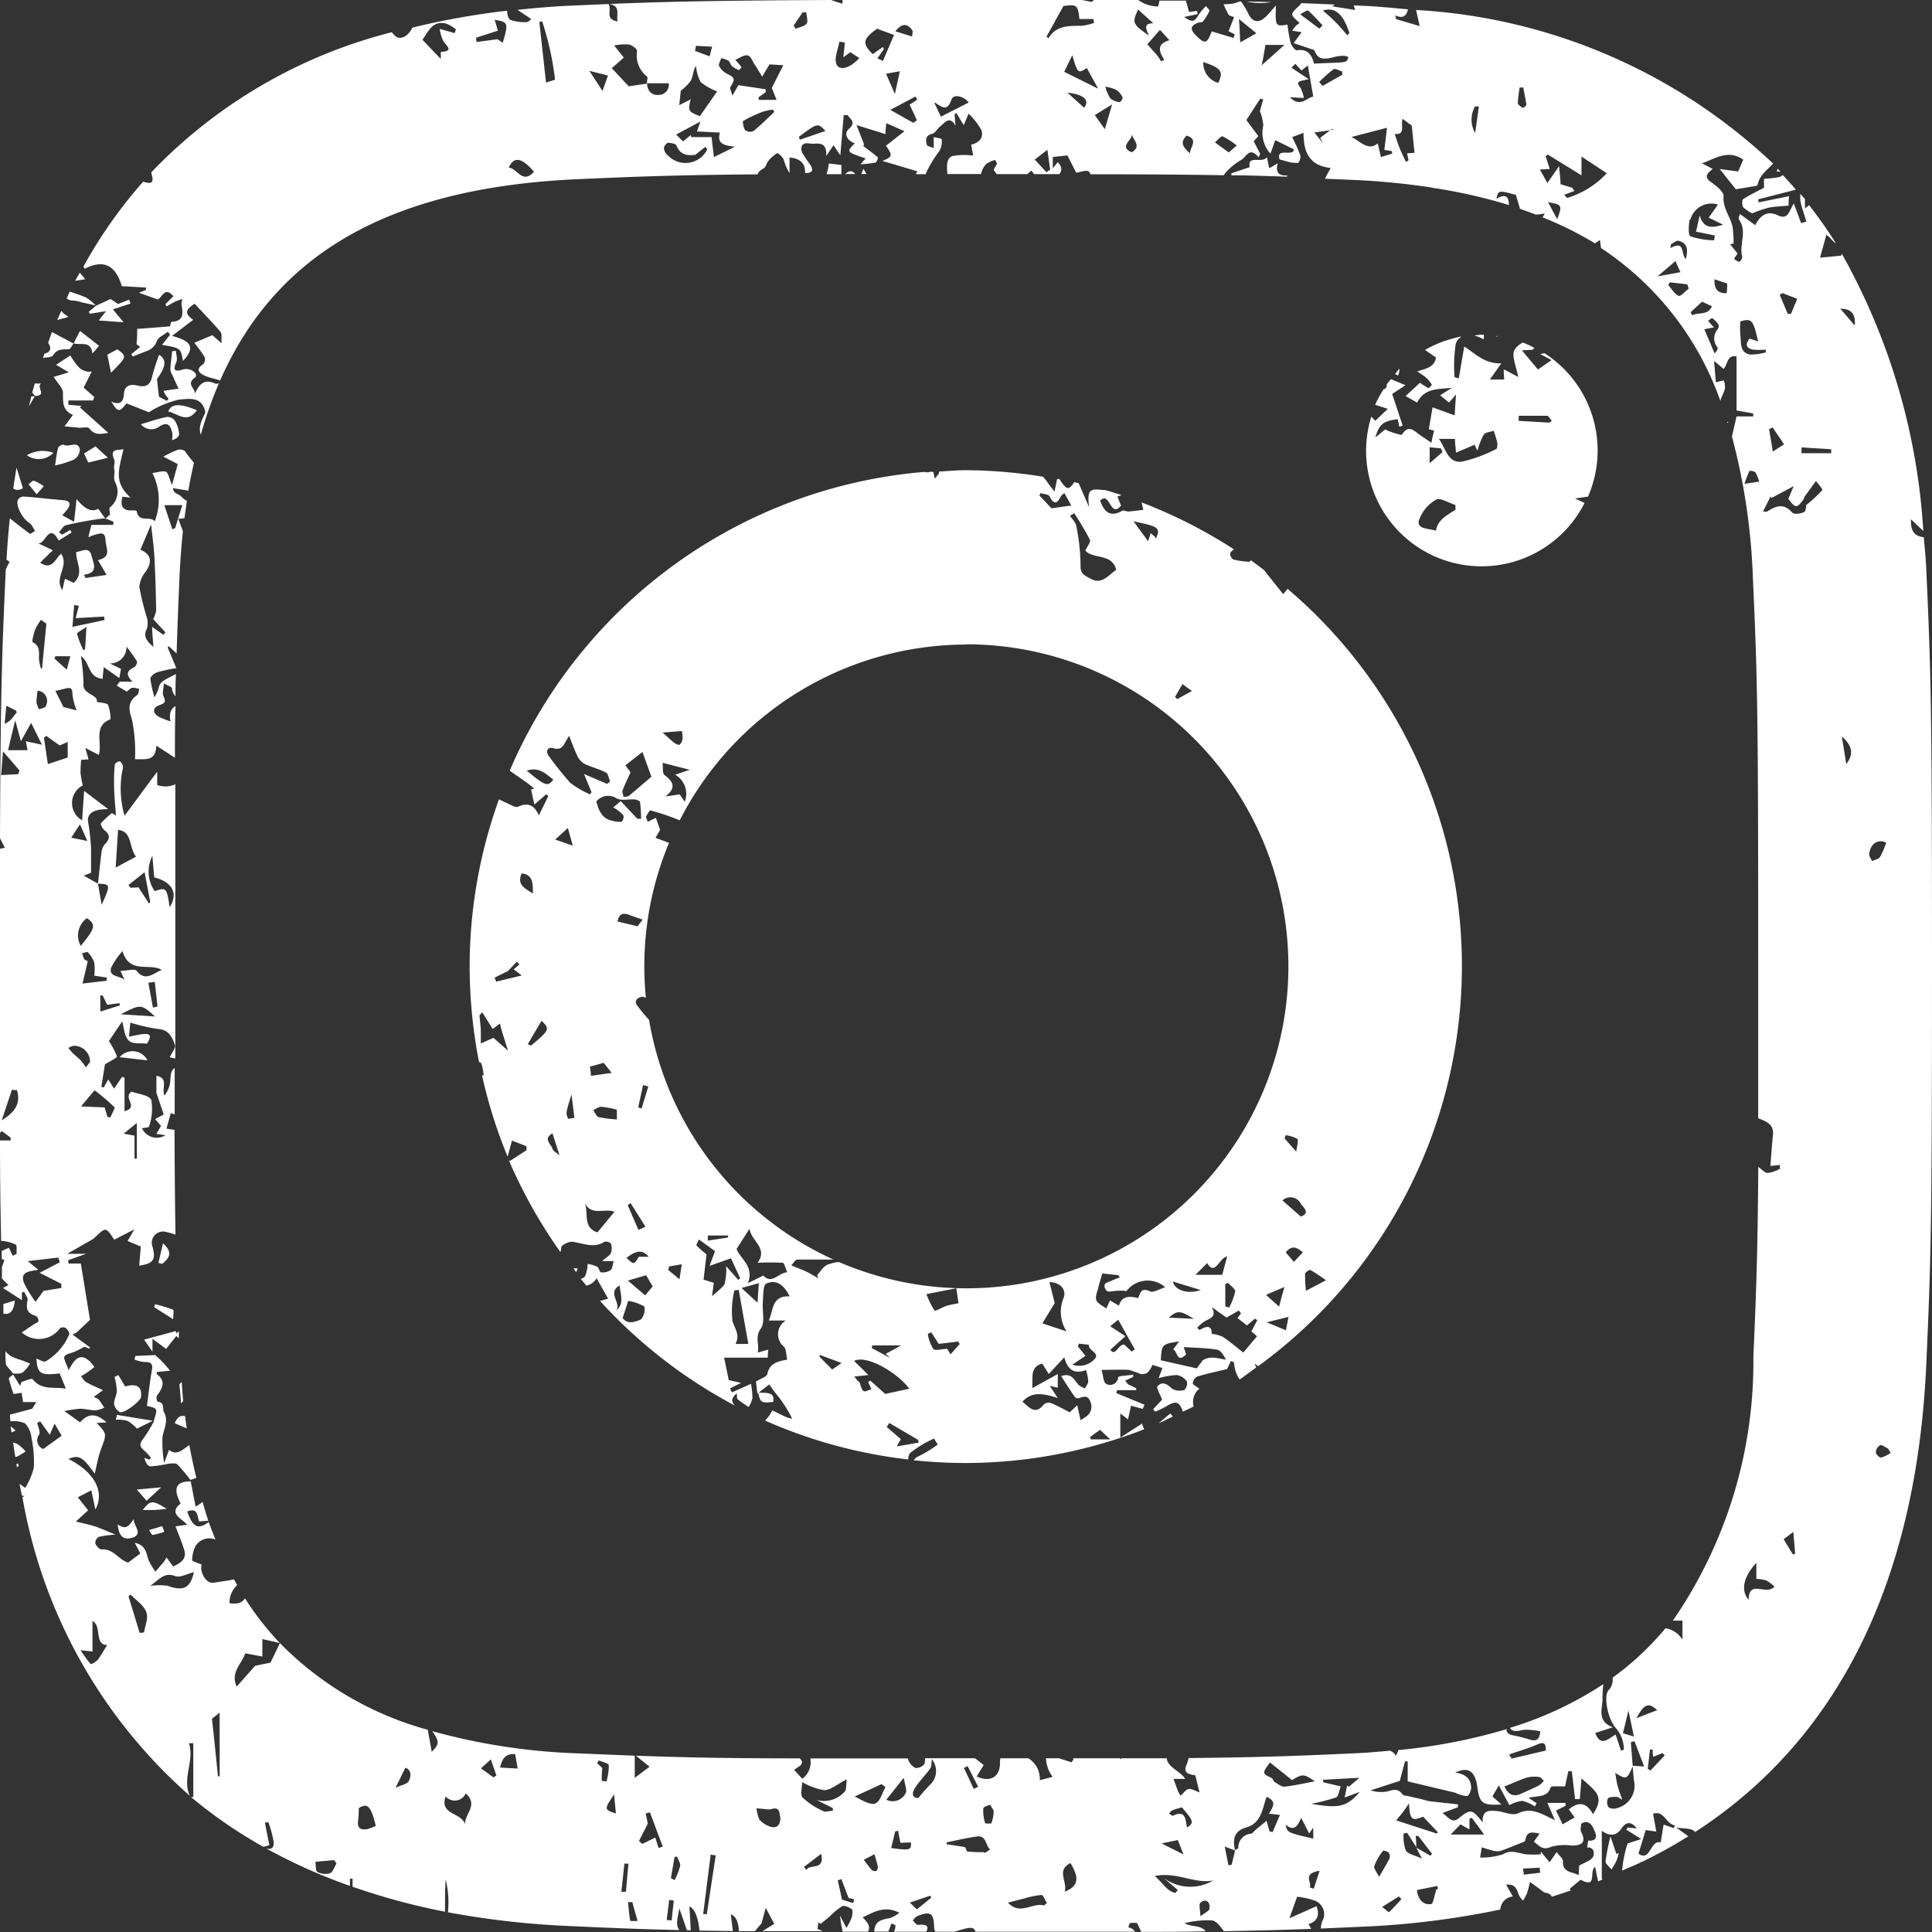 <svg id="icon_insta" xmlns="http://www.w3.org/2000/svg" xmlns:xlink="http://www.w3.org/1999/xlink" width="24" height="24" viewBox="0 0 24 24">
  <rect x="0" y="0" width="24" height="24" fill="#333333" stroke="none"/>
  <defs>
    <clipPath id="clip-path">
      <rect id="Rechteck_139213" data-name="Rechteck 139213" width="24" height="24" fill="none"/>
    </clipPath>
  </defs>
  <g id="Gruppe_69144" data-name="Gruppe 69144" transform="translate(0 0)">
    <g id="Gruppe_69143" data-name="Gruppe 69143" transform="translate(0 0)" clip-path="url(#clip-path)">
      <path id="Pfad_56657" data-name="Pfad 56657" d="M3.184,26.368c-.076.051-.152.138-.25.059l-.061.163a1.564,1.564,0,0,1-.021-.321c.015-.1.08-.2.019-.311-.023-.045.013-.122-.079-.129a.093.093,0,0,1-.011-.071c.067-.093.123-.181,0-.273-.005,0,.008-.033.006-.026l.16-.016c-.031-.036-.06-.073-.093-.107s-.073-.069-.091-.087l-.248.011-.01.045a.409.409,0,0,0,.121.03c.079,0,.11.016.095.1-.026.147-.041.295-.062.446.136.031.135.031.086.182,0,0,0,.009,0,.011a1.857,1.857,0,0,1-.121.2c-.043.057-.077.1,0,.159a.708.708,0,0,1,.085.093l-.019.023-.062-.023c.01.051.042.105.075.106a1.569,1.569,0,0,0,.233-.035c.032,0,.078-.009.1.009A2.461,2.461,0,0,1,3.2,26.8l.073-.025c-.031-.132-.062-.265-.086-.406" transform="translate(-0.834 -8.416)" fill="#fff"/>
      <path id="Pfad_56658" data-name="Pfad 56658" d="M21.589,26.459c.06-.025.117-.057.176-.084l-.032-.037-.144.121" transform="translate(-7.196 -8.779)" fill="#fff"/>
      <path id="Pfad_56659" data-name="Pfad 56659" d="M14.314,26.065c.022-.118-.063-.113-.186-.115.022.131.052.131.186.115" transform="translate(-4.709 -8.65)" fill="#fff"/>
      <path id="Pfad_56660" data-name="Pfad 56660" d="M2.658,28.089c.053,0,.1,0,.136,0s.1-.008.163-.014c-.176-.111-.2-.111-.3.015" transform="translate(-0.886 -9.331)" fill="#fff"/>
      <path id="Pfad_56661" data-name="Pfad 56661" d="M15.748,3.226h.125c-.036-.049-.077-.045-.125,0" transform="translate(-5.249 -1.064)" fill="#fff"/>
      <path id="Pfad_56662" data-name="Pfad 56662" d="M15.4,3.179h.185V3.064l-.157-.018a.492.492,0,0,1-.028.133" transform="translate(-5.133 -1.015)" fill="#fff"/>
      <path id="Pfad_56663" data-name="Pfad 56663" d="M2.416,26.539l.2-.1-.447-.073c0,.02-.008.04-.013.06a.455.455,0,0,1,.147.015.53.53,0,0,1,.114.093" transform="translate(-0.718 -8.79)" fill="#fff"/>
      <path id="Pfad_56664" data-name="Pfad 56664" d="M2.868,24.337l.239.152c0-.051.011-.113,0-.118a1.837,1.837,0,0,0-.225-.069l-.011.035" transform="translate(-0.956 -8.101)" fill="#fff"/>
      <path id="Pfad_56665" data-name="Pfad 56665" d="M16.048,3.21h.065l-.037-.065-.029.065" transform="translate(-5.349 -1.048)" fill="#fff"/>
      <path id="Pfad_56666" data-name="Pfad 56666" d="M2.55,27.742l.121.139.181-.167-.3.027" transform="translate(-0.85 -9.238)" fill="#fff"/>
      <path id="Pfad_56667" data-name="Pfad 56667" d="M2.366,28.541c.163-.048.019-.153.029-.237-.05.065-.085.152-.2.067.009.129.063.2.166.169" transform="translate(-0.733 -9.435)" fill="#fff"/>
      <path id="Pfad_56668" data-name="Pfad 56668" d="M2.2,26.082c.045.023.252-.133.259-.185.014-.113-.031-.159-.143-.145a.407.407,0,0,0-.053.012l-.085-.141-.047.023a.857.857,0,0,1,.028.172c0,.055-.037.111-.034.166a.147.147,0,0,0,.075.1" transform="translate(-0.708 -8.541)" fill="#fff"/>
      <path id="Pfad_56669" data-name="Pfad 56669" d="M2.821,28.546a.93.93,0,0,0,.145-.039c-.008-.024-.017-.047-.025-.071l-.164.049c.015.022.033.063.045.062" transform="translate(-0.925 -9.478)" fill="#fff"/>
      <path id="Pfad_56670" data-name="Pfad 56670" d="M10.469.046A1.366,1.366,0,0,1,10.325,0C8.871.007,8.287.02,7.572.049c.144.029.081.135.1.217C7.507.239,7.606.124,7.559.05L7.053.072c-.214.01-.419.029-.624.05.053.037.107.072.171.115-.005,0-.032.037-.059.038a.559.559,0,0,1-.2-.027C6.317.238,6.3.179,6.3.143c0,0,0-.007,0-.01a9.476,9.476,0,0,0-1.177.21c-.046.1-.15.167-.217.1A.363.363,0,0,1,4.868.4,6.263,6.263,0,0,0,1.879,2.141c.005.02.009.04.013.057.018.1-.053.075-.115.06h0a5.873,5.873,0,0,0-.741,1.054.255.255,0,0,0,.018.026c.234-.121.383-.042.459.217l.3.017,0,.03-.087.035.233.083c.051-.016.086-.169.195-.04l-.1.1.015.027c.037-.021.073-.044.111-.062a.748.748,0,0,1,.087-.03.2.2,0,0,0-.013.065c.018.107.038.211-.123.217-.009,0-.015.047-.018.057l-.409.032c0,.057,0,.111-.008.19l.045.034-.111.091.021.027.165-.065a.2.2,0,0,0,.132-.125c.017-.049.09-.079.137-.117l.028.036-.1.127c.232.04.232.04.26.2.148-.157.119-.245-.136-.311l.263-.2c-.108-.077-.1-.123.017-.2.109.116.22.229.322.349.021.024.009.075.014.142l-.115-.1-.224.094a1.873,1.873,0,0,1,.127.176.092.092,0,0,1-.015.089c-.111.071-.04.119.023.146s.121.035.185.058c.7-1.59,2.125-2.391,4.415-2.5.8-.035,1.245-.053,2.265-.061,0-.027.024-.043.079-.08.024-.016.028-.059.049-.083a.415.415,0,0,1,.112-.1c.012-.006.067.047.083.082a.6.6,0,0,0,.071.165V1.957c.132.01.2.075.192.191.086.005.111-.027.067-.1a1.5,1.5,0,0,1-.1-.149c-.032-.077,0-.134.087-.117s.217-.051.211.155l.089-.133.085.125c.014-.167.028-.331.042-.5l.048,0c.029.052.115.087.015.173-.064.056-.023.147.075.177-.106.108-.106.108.134.189l-.063.073a1.435,1.435,0,0,0,.183-.021c.016,0,.037-.06.031-.065-.053-.048-.113-.09-.181-.142l.011-.019-.094-.24L11,1.666c0-.053.007-.091.009-.136l.227.1-.23.18c.085.125.083.136-.045.189l.435.129c-.007.013-.013.023-.019.036H11.5l.007-.023a1.545,1.545,0,0,1,.165-.269.261.261,0,0,0,.027-.14c0-.013-.067-.02-.1-.029v.137c-.03-.014-.082-.023-.086-.042-.012-.054-.023-.114.065-.135.041-.01.069-.071.11-.1s.108-.137.182,0l-.012-.145.023-.013.091.15.06-.143a.839.839,0,0,1,.157.2c.039.107-.037.164-.125.185l.025.136a.833.833,0,0,0-.256.005c-.064.023-.079.091-.063.224h.417a.239.239,0,0,1,.065-.125.334.334,0,0,1,.111-.05l.023.047-.043.074c.013.021.026.037.039.055h.381l.047-.044.037.044h.313c.037-.05.031-.093-.02-.149l-.062.077V1.95l.182-.019.109.214c.049-.006.127-.038.158-.013a.162.162,0,0,1,.021.033c.73,0,1.239.005,1.653.012.009-.011.016-.023.025-.033a.783.783,0,0,1,.192-.157c.063-.031.1-.175.218-.032l.018-.045-.08-.156.057-.063-.148-.2.173-.266.036.01c-.017.059-.034.118-.041.146a.591.591,0,0,1,.042.178.385.385,0,0,0,.089.349c.023-.063.041-.114.059-.167l.231.113c0,.1-.227-.029-.176.127.061.015.106.031.152.039.027,0,.069.01.081,0a.115.115,0,0,0,.023-.093,2.291,2.291,0,0,0-.1-.224l.141-.053c0,.225.059.405.337.437-.025.047-.051.091-.071.133l.394.017a9.042,9.042,0,0,1,.927.092v0l.02.005a6.529,6.529,0,0,1,.944.213v0c0-.121-.057-.138-.156-.076.025-.109.025-.109.243-.05l.051.173c.067.023.133.048.2.073l.107-.014-.026.047a4.343,4.343,0,0,1,.65.323l.062-.042c.005.036.009.064.013.1A3.778,3.778,0,0,1,21.371,4.98v0c.013-.053.045-.1.057-.155a.276.276,0,0,0-.013-.1l-.1.023c-.007-.084-.014-.162-.022-.265l.119.1c.05-.057.043-.18.16-.155v.671l.207.037,0,.037h-.207l-.057.25a7.832,7.832,0,0,1,.259,1.734c.058,1.267.067,1.645.067,4.849,0,.778,0,1.387,0,1.885.09.037.2.07.183.21-.013.125-.021.25-.031.383l.116-.013c0,.017.005.045,0,.048a.382.382,0,0,1-.149.052c-.037,0-.073-.044-.118-.075l0,.01c-.008,1.079-.025,1.531-.061,2.349a5.659,5.659,0,0,1-1,3.277H20.9v.237a.3.3,0,0,0-.211-.142,3.593,3.593,0,0,1-.657.614.185.185,0,0,1-.051.157c-.063.074-.009.357.091.468a.4.4,0,0,1,.1.27l-.035.011-.067-.2c-.091.052-.184.159-.254-.019l.22-.071c-.209-.078-.125-.235-.129-.361a1.74,1.74,0,0,1,.01-.175,4.452,4.452,0,0,1-1.16.543c.033.057.1.039.167.025a.742.742,0,0,1,.21.019c-.009.093-.043.132-.136.1a1.86,1.86,0,0,0-.212-.053c-.057-.013-.072-.041-.071-.075a6.952,6.952,0,0,1-1.345.26.2.2,0,0,1-.032.071.119.119,0,0,0-.073-.063c-.137.012-.272.025-.415.031-.748.035-1.19.051-2.083.06-.009.027-.015.056-.027.083-.053.119.053.118.109.133.018.074.033.135.052.211-.053-.019-.1-.049-.135-.043s-.06.049-.1.083a.462.462,0,0,1-.033-.057c-.018-.046-.034-.093-.055-.151h.146c-.065-.1-.218-.142-.231-.256l-.563,0-.005.015s-.007-.01-.01-.015h-.588l.011.011-.028.039-.154-.05h-.163a.418.418,0,0,0,.083.231l-.159.041a.3.3,0,0,0-.143-.272h-.347a.38.38,0,0,0-.005.045c.007.18-.113.262-.289.181l.087-.142-.109-.085h-.619a.269.269,0,0,1-.007.068.125.125,0,0,1-.114.053.18.18,0,0,1-.088-.1l-.007-.018-1.21,0a.256.256,0,0,1-.1.253l-.1-.11c.046-.045.145-.067.069-.144-.98,0-1.5-.014-2.035-.033l.169.137-.184.138v-.275l-.728-.03a7.688,7.688,0,0,1-1.787-.275c.094.138.084.162-.007.257-.017-.1-.033-.185-.049-.274a4.077,4.077,0,0,1-1.837-1.077l-.117.243-.191.039-.229.259c-.081-.182.065-.282.106-.414l.213.04v-.217l.217.049a3.654,3.654,0,0,1-.433-.555c-.044.069-.113.07-.192.061a.292.292,0,0,1,.095-.225c-.013-.023-.025-.047-.039-.071-.082.018-.166.026-.249.041s-.157-.09-.159-.189a.142.142,0,0,1,.007-.036c-.048-.021-.119-.04-.119-.056a.383.383,0,0,1,.046-.181.2.2,0,0,1,.243-.074c-.028-.072-.057-.143-.083-.218-.136.1-.2.063-.267-.131.143-.055.12.07.149.124l.113-.009c-.026-.076-.049-.156-.071-.235a.469.469,0,0,1-.087.059l-.061-.313c-.183,0-.224.085-.125.275-.151.122,0,.178.081.263l-.145.021c.039.1.079.2.108.29.036.115-.041.163-.137.209l-.083-.113a.423.423,0,0,1-.03.051c-.035.042-.071.083-.107.125a.873.873,0,0,1-.084-.139c-.031-.085-.031-.189-.173-.219l.069.133-.151.113c-.121-.036-.183-.177-.332-.163-.024,0-.065-.044-.076-.075a.092.092,0,0,1,.042-.081,1.109,1.109,0,0,1,.209-.028c-.1-.041-.174-.075-.248-.1s-.153-.04-.245-.063l.153-.139L.967,18.6l.167-.087c.02.093.034.159.051.239.121-.223-.015-.467-.335-.628.131-.053.175-.031.327.184.016-.071.026-.12.038-.169A1.219,1.219,0,0,1,1.255,18c.073-.191.073-.19-.055-.323l.123-.008c-.129-.117-.229-.113-.329,0L.8,17.529A1.541,1.541,0,0,1,.993,17.5c.065,0,.13.019.195.02a.369.369,0,0,0,.107-.033c-.022-.033-.042-.068-.067-.1-.009-.012-.029-.017-.063-.034l.114-.084c-.073-.034-.143-.062-.209-.1-.027-.015-.043-.049-.063-.073.025-.015.051-.03.076-.047s.06-.044.09-.067a.586.586,0,0,0-.06-.073c-.111-.1-.183-.041-.26.113-.029-.085-.067-.143-.052-.172s.083-.04.127-.059.063-.031.124-.062l.055.025.013-.015L.9,16.578l.051-.025.167-.157c-.041-.251-.077-.474-.114-.7H.852l-.006-.041.225-.08H.835l.289-.165a.293.293,0,0,0,.056-.039c.135-.13.134-.13.239.029l.249-.128-.083.144.164.069c-.007.085-.013.16-.02.237.178-.025.211-.075.163-.243a.139.139,0,0,1,.158-.178c.044.008.087.024.13.035-.006-.343-.01-.751-.012-1.3l-.1-.016.053-.189c.02,0,.033.008.049.012,0-.177,0-.369,0-.576-.066.045-.045.134-.061.205a.34.34,0,0,1-.066.137c-.041-.087.059-.216-.1-.245v.212l.091.269-.107.056L2,13.986l-.057.1.113.015a.2.2,0,0,1-.292-.086c.031-.006.085-.008.087-.019a.677.677,0,0,0,.029-.33c-.027-.064-.175-.078-.245-.105-.118.073.1.192-.088.243v-.415l-.03-.013-.1.148-.072-.115-.057.1-.029-.007c.016-.1.033-.205.045-.28.066-.041.153-.083.149-.1a1.051,1.051,0,0,0-.1-.189l.165-.245c.022.075.025.179.077.234s.147.031.231.043c.061-.1.048-.132-.068-.117-.045.007-.089.017-.156.029.007-.071.013-.129.017-.174a2.2,2.2,0,0,0,.343.079c.135.009.177.1.211.2.011.034-.035.087-.064.153l.069.014c0-.343,0-.725,0-1.165,0-.974,0-1.685,0-2.241a.307.307,0,0,1-.225.009V9.586l-.406.547a1.216,1.216,0,0,1-.029-.551.2.2,0,0,0,.009-.067c-.007-.023-.026-.056-.042-.057s-.057.023-.059.04a1.872,1.872,0,0,0-.009.245c0,.129.015.259.023.388L1.39,10.1a1.177,1.177,0,0,0-.136.127c-.009.011.017.066.04.083.078.059.073.112.009.178a.176.176,0,0,0-.041.089c-.017.135-.03.269-.045.4h0c.159.008.159.009.046.263l-.046-.263h0l-.177-.1.091-.035c0-.1,0-.2,0-.3a2.578,2.578,0,0,0-.036-.329c-.019-.1.058-.165.25-.161l-.3-.227c-.01.143-.017.249-.025.365a.246.246,0,0,1,.008-.433A1.4,1.4,0,0,1,1,9.6a1.408,1.408,0,0,1,.009-.161L1.1,9.433l-.04-.142.167.087c.049-.143-.077-.361.146-.443a.506.506,0,0,0-.03-.177c-.015-.027-.083-.025-.14-.039.018-.1-.187-.084-.166-.238a2.553,2.553,0,0,0-.032-.33c.115.075.085.268.271.281,0-.044.007-.082.013-.145l.193.136c.006-.033.013-.071.021-.114l-.139-.068a.2.2,0,0,0,.207-.209,2,2,0,0,1,.13.183c.008.015-.013.062-.031.071-.083.04-.123.087-.022.182H1.487c-.012.017-.025.033-.037.049l.125.075c.025-.019.045-.044.069-.048a.242.242,0,0,1,.085.015c-.007.025-.006.061-.022.073-.118.083-.114.167-.069.3a1.99,1.99,0,0,1,.039.5c.123-.006.257.035.265-.169l.231.15c0-.243,0-.452.008-.642-.052.03-.085.082-.063.191a1.219,1.219,0,0,1-.141-.056c-.084-.047-.086-.113,0-.145.072-.025.087-.043.054-.113-.017-.037,0-.089.005-.159.051.031.1.043.1.061a.168.168,0,0,0,.044.1c0-.1,0-.189.006-.277-.051.026-.1.051-.149.079a.157.157,0,0,0-.061.073.448.448,0,0,1-.057.137,1.424,1.424,0,0,1-.051-.233c0-.025.05-.066.085-.078A1.86,1.86,0,0,1,2.19,8.3l-.106-.255.01-.02.1.093c.009-.311.021-.605.037-.975.009-.187.023-.368.041-.544l-.057-.156a.189.189,0,0,0,.077-.009c.007-.055.015-.107.023-.161l0-.009h0l.006-.043a.239.239,0,0,1-.071-.055.317.317,0,0,0-.062-.037.079.079,0,0,1-.039-.065l.191.031c.019-.119.044-.233.069-.347A1.663,1.663,0,0,1,2.3,5.608c-.01-.019-.065-.029-.091-.021a1.564,1.564,0,0,0-.18.085l.179.093-.071.259c-.037-.084-.045-.15-.077-.164s-.1.007-.167.016a.736.736,0,0,1,.029.6c-.058-.073-.2.024-.224-.128,0-.005-.034-.009-.052-.008-.124.008-.155-.055-.125-.17l.1.011c-.206-.189-.15-.331-.087-.6-.077.013-.175-.01-.115.128.015.033-.011.083,0,.121.014.055-.02.1.017.172a.246.246,0,0,1-.07.3c-.015.011,0,.06,0,.091l-.057.05-.089-.123c-.093.054-.185-.017-.269-.121-.01.1-.019.177-.031.283L.773,6.4a.872.872,0,0,0,.062-.07C.889,6.255.867,6.22.78,6.213.616,6.2.453,6.179.289,6.168a.084.084,0,0,0-.068.044c-.027.078.065.237.142.283.033.019.049.066.073.1-.023.013-.057.041-.066.035C.281,6.565.2,6.5.122,6.439c-.017.169-.032.339-.041.514l.038.025-.047.093C.025,8.093.007,8.565,0,10.413c.018.036.038.073.06.117L0,10.544c0,.413,0,.889,0,1.456,0,.874,0,1.539,0,2.074l.022-.024.11.082,0,.035H0c0,.519.007.915.014,1.248a.464.464,0,0,1,.181.046c.019.009.009.075.011.115L.159,15.6l-.049-.1-.089.04,0,.1.033.011c-.009.033-.02.061-.03.088l0,.142c.022.026.053.052.081.082L.037,16l.235.151v-.093L.3,16.045c.015.037.049.077.042.109-.021.1-.007.161.1.191a.075.075,0,0,1,.036.064c0,.017-.038.029-.059.043l-.149.1a.323.323,0,0,0,.477-.054.074.074,0,0,1,.071,0c.022.018.05.063.042.077a.708.708,0,0,1-.292.336c-.028.013-.077-.021-.116-.034.013.189.05.213.289.184l.077.189c-.152-.025-.3.024-.413-.117-.012-.015-.091.021-.138.034l-.018.048-.086-.14c-.019.017-.055.038-.053.051a1.791,1.791,0,0,0,.059.191l.1-.015c.005.039.011.073.017.115H.451L.4,17.5l-.276.073c0,.027,0,.056.007.083a.354.354,0,0,1,.179.025.3.3,0,0,1,.081.181,1.421,1.421,0,0,1,.029.371.868.868,0,0,1-.107.25l-.07-.05c.009.05.02.1.031.149.01,0,.019,0,.03,0l-.025.019a6.384,6.384,0,0,0,2.079,3.707c-.1-.216.061-.436-.011-.653l.054,0v.668H2.372a5.883,5.883,0,0,0,.9.619l.074-.02c-.018-.091-.037-.186-.055-.281l.043-.005a1.56,1.56,0,0,1,.065.24c.009.085-.035.1-.089.088a6.819,6.819,0,0,0,1.037.463v-.089H4.38v.1a8.253,8.253,0,0,0,1.148.31c0-.134,0-.268.008-.4a1.16,1.16,0,0,1,.028.407,10.685,10.685,0,0,0,1.488.17c.523.024.9.04,1.387.051-.051-.067-.019-.155,0-.269l.094.271h.048c-.005-.1-.011-.2-.017-.295.067.024.112.15.125.3l.415.005c-.009-.068-.017-.14-.026-.207.067.021.1.111.1.209l.2,0,.083-.1.051-.191.106.2-.147.091.749,0-.065-.029.013-.083.025.021c.037-.029.075-.059.111-.089a.841.841,0,0,1,.157-.13c.029-.014.088.013.121.037.015.011.007.065,0,.1a.987.987,0,0,1-.067.133l-.08-.154a1.5,1.5,0,0,0,.033.2h.313c.032-.052.014-.1-.065-.178.143-.066.272-.151.456-.057a.4.4,0,0,1-.113.065c-.148.026-.189.055-.2.169h.177c.012-.035.026-.069.037-.1l.05.019a.174.174,0,0,1-.017.083h.4c.03-.058.024-.1-.105-.085-.019,0-.041-.037-.063-.056.018-.018.033-.043.055-.052.162-.067.206-.043.211.134a.121.121,0,0,0,.015.059h.238l0,0c.2-.062.237-.067.261,0,.827,0,1.467,0,1.981,0a.107.107,0,0,0-.082-.053c.007-.019.011-.053.022-.055a.4.4,0,0,1,.087,0l.051.109c.3,0,.568,0,.8-.007-.061-.081-.177-.05-.263-.1a1.151,1.151,0,0,1,.345-.035c.055.011.1.075.145.134.421-.007.745-.016,1.085-.029l-.034-.059c.109-.033.141-.111.1-.223l-.337.15.095-.267a.975.975,0,0,1,.219.048.179.179,0,0,1,.091.261.332.332,0,0,0-.015.086l.544-.024a10.481,10.481,0,0,0,1.686-.212.17.17,0,0,1,.155-.162l-.083-.146c.109-.014.132.051.155.122a.312.312,0,0,0,.054.075.552.552,0,0,0,.047-.084c.017-.048.028-.1.041-.147l.125.091c.022.015.043.039.067.043a.1.1,0,0,1,.08.048c.08-.024.156-.052.234-.077l-.013-.021.135-.113c.213.117.1-.1.18-.16l.037.181c.023-.009.043-.019.065-.029-.008,0-.01,0-.019,0v-.6c.1.075.185.062.246-.029s.123-.083.19,0l-.115-.011-.016.027.185.116-.169.055a1.539,1.539,0,0,0-.069.337c.077-.033.155-.065.229-.1v-.007h.016a6.1,6.1,0,0,0,.578-.319l-.15-.109c.1.016.177.008.222.042,0,0,.007.011.011.015,1.768-1.144,2.751-3.1,2.873-5.809C23.986,15.667,24,15.259,24,12s-.014-3.667-.072-4.947c-.005-.13-.02-.253-.03-.379-.1-.013-.167-.058-.159-.223l.153.145a8,8,0,0,0-1.013-3.445l-.007.025-.263.025.079-.285c.048.033.079.086.118.106a5.7,5.7,0,0,0-.333-.474.271.271,0,0,1-.051.039c0-.045,0-.081,0-.113-.018-.023-.039-.043-.057-.065a.446.446,0,0,0,0,.084.765.765,0,0,0,.035.131c.013.043.026.085.039.128l-.065.02-.091-.246c-.016.03-.031.056-.043.083-.03.064-.065.107-.147.069-.125-.06-.213-.025-.289.119l-.191-.139c-.007.03-.021.057-.013.067.111.147,0,.313.043.466a.073.073,0,0,1-.039.061c-.017,0-.042-.023-.064-.036l.044-.067-.091-.115.042-.009a1.367,1.367,0,0,0-.013-.21c-.029-.128-.124-.231-.111-.381,0-.053-.091-.126-.155-.171-.095-.068-.047-.109.02-.165l-.134-.069c.167-.058.323-.177.513-.046l-.063.147L21.363,2.1l.2.251.249-.041c.009,0,.021-.009.022-.015.021-.117.119-.184.193-.262A7.02,7.02,0,0,0,17.591.124c.015.066.027.122.045.2L17.344.238,17.332.191c.109.049.14-.005.159-.075C17.313.1,17.135.081,16.949.073L16.817.067l.018.057L16.551.079l.03-.023L16.165.039a.252.252,0,0,1-.015.022c-.125.119-.132.112-.006.223a.547.547,0,0,0-.051.042.5.5,0,0,0-.041.055L16.17.4l-.1.136.257.086c.073.222.285.015.423.087-.018.063-.018.063-.181.071L16.323.79C16.3.7,16.255.6,16.108.625c-.021,0-.064-.056-.075-.093a1.8,1.8,0,0,1-.039-.226c-.152.023-.152.023-.144-.238-.051.057-.085.1-.125.139-.093.089-.173.069-.224-.05a1.034,1.034,0,0,0-.085-.139H15.4a.655.655,0,0,1-.085.027A1.017,1.017,0,0,1,15.2.053a1.19,1.19,0,0,0,.061.128c.009.015.039.019.069.032l-.068.175.077.039-.015.044L15.052.39c-.057.157-.086.163-.2.045C14.771.354,14.8.31,14.892.28c.017-.006.043,0,.052-.014a.724.724,0,0,0,.082-.133c0-.011-.03-.038-.046-.057a.759.759,0,0,0-.085.1c-.06.1-.081.105-.185.035l.166-.035L14.871.135l-.1.014c-.013-.044-.023-.087-.037-.129l0-.012-.33,0L14.387.08A.429.429,0,0,1,14.139,0l-.549,0-.031.024L13.443,0,12,0,10.466,0c0,.014,0,.029,0,.044M5.646.411,5.463.359a.476.476,0,0,0,.046.155c.048.066.128.121-.033.131V.732L5.248.495c.076-.111.131-.248.3-.2a.511.511,0,0,1,.115.069C5.659.381,5.653.4,5.646.411m.6.121L6.179.487l-.26.035L5.913.469,6.185.381C6.173.338,6.159.293,6.145.246c.169.029.173.037.1.286m.075,1.549c.064-.143.165-.123.313.053-.141.159-.207-.041-.313-.053m.463-1.055C6.754.764,6.727.519,6.7.274L6.735.265a3.673,3.673,0,0,1,.16.725l-.113.036m.7.1L7.321.88l.232.058-.067.186M8.646.569l.2.011c-.01.04-.02.08-.031.12L8.634.632,8.646.569m-.189.557A.559.559,0,0,0,8.583,1c.027-.053.024-.123.063-.182a.541.541,0,0,0,.057.2.688.688,0,0,0,.206.117l-.215.308c-.145-.057-.151-.068-.113-.209l-.143.072c.008-.074.014-.132.019-.18m-.409-.088H8.042v0l-.232.034L7.6.847,7.749.715,7.629.565A.676.676,0,0,1,7.814.553c.04.01.1.053.1.08a.332.332,0,0,0,.122.316c.015.011,0,.054,0,.085h0v0h.271a.125.125,0,0,1-.123.145c-.089.009-.143-.051-.147-.145m.261.9a.144.144,0,0,1-.051-.093c0-.023.033-.067.053-.067.036,0,.1.013.105.037.053.131.158.119.231.113l.127-.1c.008.01.015.021.023.031a.3.3,0,0,1-.489.075m.571.015c-.01-.084-.019-.159-.029-.242H8.584l0-.027-.1.08L8.4,1.671l.3-.161-.042.123.285.014c-.041.142.056.16.186.176l-.254.125m.483-.319a.105.105,0,0,1-.1-.011c-.023-.03-.037-.109-.024-.117a1.667,1.667,0,0,1,.242-.113A.835.835,0,0,1,9.6,1.361l.019.029c-.086.081-.168.165-.259.238m.226-.539c.017.041.037.094.061.152H9.428l-.007-.031.091-.064,0-.037-.339-.051-.075.13c-.015-.058-.035-.091-.025-.106.062-.1.057-.117-.039-.164a.241.241,0,0,1-.1-.095c-.013-.023.016-.069.026-.1a.345.345,0,0,1,.089.031c.02.015.025.05.045.068A.328.328,0,0,0,9.18.871s.034-.033.031-.037A.932.932,0,0,0,9.133.743c.055-.022.108-.063.152-.055s.061.071.089.112.053.086.094.151L9.559.8,9.73.81l-.141.279M9.86.315,9.971.153l.046,0c0,.049.027.114,0,.144S9.929.34,9.881.357C9.874.343,9.867.329,9.86.315m.075,1.417L9.924,1.7c.233-.175.233-.175.33-.073l-.319.109M1.7,13.95v.443l-.029,0v-.286l-.135-.024L1.7,13.95m.565-7.675c-.027.084-.058.185-.089.285l-.035.015-.1-.3ZM1.811,7.1c.084-.121.065-.217-.067-.271l.133-.314c.016.151.034.275.041.4.012.223.018.446.022.669a.363.363,0,0,1-.037.107l.151.163-.023.033-.141-.1c0,.076.009.148.015.25-.087-.08-.129-.132-.08-.228a.262.262,0,0,0-.007-.159,3.166,3.166,0,0,1-.087-.359.336.336,0,0,1,.08-.191M.9,13.079c-.019-.019-.034-.041-.051-.061a.191.191,0,0,1,.07-.027.2.2,0,0,1,.2.2l-.052.069a.8.8,0,0,0-.062-.085c-.034-.035-.073-.065-.109-.1m.524.673c.015.016-.031.087-.049.133l-.036-.005L1.3,13.757l-.294-.013.169-.2a2.524,2.524,0,0,1,.244.208M1.5,12.6c.251-.129.251-.129.426.027L1.5,12.6m.4-.083c-.019-.1-.038-.206-.057-.309l.08-.011.034.306-.057.014m-.007-1.885c.009.109.016.189.023.267.226.058.3.2.192.371-.037-.244-.042-.249-.186-.2a.427.427,0,0,1-.029-.438m-.026.576-.017.015-.129-.2-.1.005-.025-.034.2-.159.071.374m-.4-.9c.178.018.131.213.223.333l-.253.135.03-.467m.053,1.5c.089.3.337.146.49.239-.1.036-.2.153-.313.011-.025-.03-.118,0-.2,0l.067.152c-.016-.108-.226-.051-.183-.192a.94.94,0,0,1,.136-.2m-.033.642.006.027-.244.077v-.2l.029,0,.056.115.153-.019m-.31-.341.151.022c0,.013,0,.027,0,.04l-.3.035.065-.277c-.01-.006-.034-.013-.044-.028a.264.264,0,0,1-.025-.073c.024,0,.061-.021.069-.011a.348.348,0,0,1,.081.128.655.655,0,0,1,0,.165m-.091-.717c.114.082.106.123-.077.345a.266.266,0,0,1,.077-.345M.993,10.239l.092.208-.2-.041.109-.167M.788,8.783l-.1-.2c.038-.009.08-.017.122-.029C.876,8.536.9,8.547.9,8.625a.749.749,0,0,0,.052.2L.788,8.783m-.113-.6.013-.031H.874c-.016.059-.027.1-.045.167L.675,8.179m.383-.119-.02.02a1.118,1.118,0,0,1-.081-.206c0-.019.069-.052.117-.086-.007.119-.012.2-.017.272M.9,7.787l.021-.271.059.009L.94,7.679l.354-.02c0,.015,0,.029.007.043l-.4.085M.729,6.715l.161-.1L.872,6.583l-.1.059L.733,6.611c.029-.03.053-.079.087-.087.151-.035.3-.063.459-.083.041-.005.087.025.132.04l-.006.039H1.136c-.006.023-.013.047-.019.071s-.013.055-.019.083a.594.594,0,0,1,.081-.031c.058-.014.126-.048.131.062s.083.211-.093.253l.107.184-.262.038-.019-.04c.191-.024.114-.149.094-.236-.028-.121-.12-.054-.19-.047-.007.128.105.259-.031.383L.807,7.189c-.012.049-.023.1-.033.141C.667,7.173.863,7.037.76,6.879.7,6.918.647,7.1.5,6.988l.156-.153L.468,6.746c.095.035.134-.269.261-.031M.573,8.771c-.017.023-.057.028-.087.041a.284.284,0,0,1-.033-.087A.947.947,0,0,1,.468,8.58a.127.127,0,0,1,.1.191M.439,7.816A.708.708,0,0,1,.509,7.7c.041.029.07.049.067.046L.523,8.3l-.014.007a.845.845,0,0,1-.023-.1c-.01-.081.027-.174-.079-.23-.015-.008.014-.109.032-.165m-.365.953L.2,8.827s0,.007.009.021c-.025.031-.051.067-.081.1a.373.373,0,0,1-.07.044c.007-.084.013-.146.02-.223M.021,13.917c.047-.139.085-.253.127-.379l.063.005c.049.163-.023.272-.19.374m.206-4.3-.213.011c.008-.1.014-.183.023-.294l.205.236c-.005.015-.011.031-.015.047M.1,9.319c.033-.139.059-.25.089-.371l.071.26C.3,9.134.333,9.076.387,8.98l.134.271-.2-.043.021.111ZM.757,16l-.216.036-.1.136A1.558,1.558,0,0,1,.3,15.941c-.058-.147.066-.147.176-.167l-.131-.108.379-.044.019.059-.251.13.27.137c0,.019,0,.037,0,.055M.595,9.493C.577,9.377.562,9.271.546,9.165l.029-.024.166.119.1-.043v.193l-.249.083M.537,18a.116.116,0,0,1-.051-.179c.019-.034-.015-.1-.024-.145l.037-.02.119.167.06-.138.088.15L.537,18M1.2,20.628a.144.144,0,0,1-.073.045A2.191,2.191,0,0,1,1,20.5l.149.015v-.379c.121.066.017.293.182.3-.037.059-.077.129-.123.193m.58-.35-.053.006-.139-.456.028-.019c.067.07.16.129.192.213s-.015.17-.027.257M2.09,19.7a.825.825,0,0,0-.225,0c.117-.079.173-.174.311-.121.061.023.151-.03.233-.049-.045.2-.131.237-.319.173m.639,2.363H2.708c-.019-.184-.038-.368-.057-.552h0c-.006-.052-.011-.1-.018-.163l.095-.076ZM4.1,23.27a.209.209,0,0,1-.158-.017c-.023-.013-.017-.081-.024-.125l.233-.021.029.043c-.026.041-.043.105-.08.119m.448-.546c-.075.011-.111-.022-.1-.1a1.5,1.5,0,0,0,.009-.162c.107-.068.153-.027.211.222a.66.66,0,0,1-.12.043m.529-.6c-.023.041-.1.051-.164.082l.123-.249c.077.027.072.111.041.167m.7.541c-.034-.155-.323-.115-.241-.351a.149.149,0,0,0,.249-.038c.165.147-.019.256-.008.389m.355-.586-.157-.114.122-.112.069.2-.033.023m.079-.121c.021-.094.057-.174.187-.167l.032.18-.219-.013m1.263.167c0-.051,0-.1.007-.161l-.065-.06.022-.035c.043.02.121.036.124.061a.749.749,0,0,1-.029.2l-.059-.007m.153.169c.008.077.015.153.023.237-.148-.05-.148-.05-.023-.237M7.719,23.5c.013-.116.025-.232.037-.349l.051,0c-.011.116-.021.232-.031.349l-.057,0m.109.357c-.013-.075-.019-.152-.026-.228l.053,0c.019.07.039.141.065.233a.534.534,0,0,1-.092,0m.353-.906-.041-.129-.163.08-.039-.039.109-.213c-.007-.038-.017-.083-.026-.128l.053-.013q.079.213.159.425Zm.162.9-.061-.005c.011-.083.021-.166.031-.249l.057.007c-.009.083-.018.165-.027.247m.038-.5-.047-.025c.015-.087.031-.174.045-.261l.03-.009c.015.04.046.083.04.119a.857.857,0,0,1-.069.177m.4.421-.045,0q.047-.37.093-.739l.063.009q-.056.367-.111.733m.762-1.1a.284.284,0,0,1-.109-.079.455.455,0,0,1-.035-.139l.117.011a.178.178,0,0,0,.064,0c.115-.035.1.051.115.106,0,.109-.063.145-.153.1m2.479-.741.131.257-.055.027-.121-.261Zm-2,1.293-.033-.04.213-.163c.051.217-.145.119-.181.2m.32-.734c-.04,0-.089.021-.119,0a.875.875,0,0,1-.25-.166c-.032-.035-.005-.123-.005-.191a.811.811,0,0,0,.273.1c.081,0,.161-.074.281-.135-.01.06,0,.136-.03.158a.346.346,0,0,1-.343.1l.2.1c0,.011,0,.022,0,.033m.253,1.147-.139-.043-.053-.24.045-.015.089.234.068.016c0,.016-.007.032-.011.048m.289-.4a.061.061,0,0,1-.057-.011c-.033-.035-.06-.076-.1-.127l.133-.069c.015.054.031.1.041.154a.061.061,0,0,1-.018.054m-.008-.839c-.065.023-.159-.033-.26-.087l.333-.153L11,22.2c-.04.069-.066.179-.123.2m.133-.043.217-.273c.012.085.045.156.022.193a.179.179,0,0,1-.239.08m.06.6.05-.206.036-.009c.009.047.018.093.029.15l.131-.005c.007.1-.016.1-.246.07m.321.763-.089-.085.253-.086.015.023-.18.147m.18-1.565a2.27,2.27,0,0,0-.162.181c-.08,0-.088-.059-.031-.141s.124-.149.18-.227c.017-.025.012-.066.019-.113a.233.233,0,0,1-.006.3m.653.854A1.849,1.849,0,0,1,12.014,23l-.026-.055-.228-.035c0-.008,0-.016,0-.024.128-.025.254-.057.383-.073.111-.013.1.116.157.161-.025.015-.051.043-.077.043m.093-.37c0,.009-.077.007-.079,0a.517.517,0,0,1-.022-.182c0-.022.065-.037.084-.046.023.041.046.064.045.085a.456.456,0,0,1-.028.143m.656,1.025c-.139-.047-.3.129-.45-.037l.2-.051a1.113,1.113,0,0,1,.215-.044c.022,0,.045.065.068.1l-.037.031m.259-.171c.035-.128-.109-.27.071-.356.113.191.1.283-.071.356m1.335-1.011c.035-.015.073-.023.119-.038.147.167.154.195.065.251-.021-.092-.013-.225-.173-.147-.011.005-.034-.017-.051-.027.013-.013.024-.033.041-.039m.068.367q.026.065.07.18L14.43,22.9l.205-.043m.277.952c0-.067-.023-.151,0-.173.067-.056.123-.012.113.071,0,.031-.06.055-.117.1m-.449-.476.171.147-.028.037c-.105-.021-.155-.122-.257-.21.269-.058.49.1.725.055a.553.553,0,0,1-.61-.029m1.347-.573-.035-.007-.039-.132-.132.109c-.021.017-.038.046-.061.051a.17.17,0,0,0-.157.175c0,.01-.025.019-.04.027v.006h0c-.014.059-.028.118-.043.177l-.04.007c-.013-.067-.026-.133-.046-.232l.129.048v0h0c-.032-.131-.018-.241.136-.285.194-.055.2-.234.256-.382.1.051.108.089.027.21l.138.016c-.031.072-.062.145-.093.217m.027-.626c-.017-.011-.021-.042-.037-.05-.119-.057-.12-.057-.021-.193l.274.219c.134-.08.146-.079.283.015-.121.023-.249.053-.379.067-.037,0-.082-.035-.12-.059m.142.534c.093.078.142.025.187-.089l.1.195.051-.073v.137c-.32-.074-.32-.074-.343-.169m.348.791-.049-.016c.033-.062-.1-.171.123-.207-.031.095-.052.159-.073.223m.569-1.2c-.157.183-.256.206-.6.145a2.144,2.144,0,0,0,.309-.079c.031-.013.037-.086.057-.137l-.218-.051c0-.01,0-.021,0-.031l.451-.025-.134.113-.019-.017c-.01.045-.019.09-.032.149l.182-.067m2.217-.593c.095-.041.1.007.1.077l-.425.1s-.017-.029-.029-.052c.123-.043.239-.075.349-.124m-.125.411a.377.377,0,0,1,.15-.006c.02,0,.037.031.056.047a.289.289,0,0,1-.061.057c-.069.037-.143.067-.213.1-.125.06-.182-.015-.215-.087.1-.039.187-.081.283-.112m-1.9,1.1a.686.686,0,0,1,.109-.189c0-.007.055.007.069.023a.081.081,0,0,1,.011.072c-.033.067-.073.131-.129.229-.023-.049-.069-.1-.06-.135m.181.574a.763.763,0,0,1-.082-.067l.207-.129.031.034c-.051.055-.1.111-.155.163m.089-1.139c.047-.059.07-.086.091-.114s.035-.049.069-.1c.011.207.036.223.175.165l.181.191-.008.02-.509-.165m.094.164.044-.009.114.179h0c0-.047-.005-.094-.007-.141l.031,0,.172.223-.023.023-.173-.1v0l0,0h0l.069.136c-.089-.042-.171-.055-.2-.1a.5.5,0,0,1-.027-.2m.343.865c-.1.014-.162-.054-.178-.174l.254-.051c0,.011.007.021.009.032l-.021.013c-.027.08-.039.177-.064.18m1.15-.365c0-.025-.007-.051-.011-.076l.21-.011c0,.021,0,.041.007.062l-.205.025m.805-.427c-.008,0-.013.058-.02.089.1-.007.091.092.071.121-.029.045-.1.064-.17.106,0,.015,0,.059-.007.117-.079-.047-.2-.028-.193-.171,0-.038-.051-.077-.079-.116l-.087.127-.11-.134c0,.011,0,.023,0,.035a1.292,1.292,0,0,1-.183,0c-.1-.013-.181-.063-.288,0a.859.859,0,0,1-.282.04c.007-.046.013-.087.02-.127.041.013.081.027.122.036a.209.209,0,0,0,.1.011c.079-.023.154-.057.23-.087.032-.013.086-.027.089-.046.016-.124.095-.1.177-.084l-.071.1c.069.053.112.113.217.063a.643.643,0,0,1,.253-.015c.121,0,.188-.035.117-.17-.013-.025,0-.062,0-.1.086-.057.135.01.161.073.019.046.063.133-.058.138m-1.725-.077.124-.127.111.063v-.133l.03-.011.153.207h-.418m1.77-.253c-.07-.127-.165-.173-.3-.059l.072.1-.149.085-.083-.17.119-.059,0-.037h-.226c.037.084.059.135.094.215-.165-.077-.29-.166-.459-.085-.069.033-.175-.021-.265-.029s-.185-.013-.173.143c-.134-.173-.153-.17-.3-.051-.084.068-.131-.021-.2-.067l.192-.072,0-.036c-.121-.013-.241-.025-.361-.04a.749.749,0,0,1-.09-.024l-.187-.042c-.019,0-.044-.007-.053-.02-.051-.07-.107-.059-.181-.035a.416.416,0,0,1-.213-.013l.363-.117.064-.243.034,0v.249l.592.141h0a.387.387,0,0,0,.143.041c.023,0,.053-.067.053-.1,0-.119-.079-.177-.2-.191.161-.075.249-.025.277.179s.064.23.3.217l-.113-.1.08-.137.131.245a.468.468,0,0,1,.159-.053.476.476,0,0,1,.159.07l.019-.042-.1-.066c.117-.028.235,0,.276-.131.006-.02.117-.008.179-.011.013-.063.027-.127.041-.191l.043.005.04.344h.059c.007-.087.014-.173.021-.257.191.171.289.226.139.449m.893-.733-.174.185-.035-.019.028-.241.033,0c0,.028,0,.056.007.091l.116-.047.025.028m-.092-.561-.257.1c.094-.177.15-.2.257-.1m-.425.287.068-.282c.026.125.046.217.068.323l-.136-.041m.121.406v0l0,.006c.005.06.008.12.017.18a.287.287,0,0,1-.209.337.123.123,0,0,1-.107-.009.113.113,0,0,1-.009-.109c.016-.022.071-.019.109-.021.013,0,.028.013.069.035-.026-.077-.046-.126-.059-.177s-.017-.095-.028-.155c.141.085.143.084.217-.081v-.009h0c-.008-.1-.016-.194-.023-.291l.045-.014.12.315-.141-.009m.509.774-.126-.043c-.013.077-.024.15-.036.222-.129-.042-.125.246-.276.139l.089-.293.132.018c-.012-.068-.025-.138-.04-.221.141-.047.16.133.273.144Zm.933-2.832c-.1-.113-.077-.278.093-.463v.2a.492.492,0,0,1,.125.019.474.474,0,0,1,.1.077c-.105.117-.319-.1-.321.168M21.671,6.01a1.53,1.53,0,0,1,.06-.159.1.1,0,0,1,.075.017.441.441,0,0,1,.047.115l-.181.027m.6,13.3-.115-.189.12-.091c.009.1.017.188.023.272l-.028.007m.663-9.817c-.018-.114-.034-.212-.055-.343.135.117.148.221.055.343m.548,8.559a.4.4,0,0,1-.118.056c-.019,0-.064-.043-.063-.067a.11.11,0,0,1,.054-.087c.027-.007.064.027.1.043l.031.055m-.056-7.583a1.08,1.08,0,0,1-.076.177c-.018.027-.064.035-.1.052-.012-.029-.037-.059-.035-.087.012-.129.113-.193.209-.142m-.389-6.425-.179-.208c.13,0,.193.059.179.208m-.662,1.515.37.023,0,.049h-.369l0-.071m.03.623c.043-.063.09-.124.15-.207.025.035.086.1.077.115a1.753,1.753,0,0,1-.2.185c0,.005,0,.072-.023.085-.041.022-.127.033-.149.008-.105-.12-.2-.086-.311-.014-.008.006-.025,0-.052,0l.095-.189c0,.007.008.014.011.021l.275-.147-.067.157c.09.123.107.123.2-.009m-.262-2.542.173.067-.078.187-.04,0-.1-.238.041-.021m-.129,1.67.142.209-.139.091c-.021-.124-.033-.2-.047-.279l.044-.021m-.185-1.07-.1-.034c-.055.067-.049.119.041.137a.839.839,0,0,0,.159,0c0,.011,0,.023,0,.034a.64.64,0,0,1-.193.027c-.137-.023-.109-.149-.123-.242a1.2,1.2,0,0,1,0-.17c.143-.039.159-.022.22.247m-.837-.361.141-.13.123.056c-.047.118-.165.071-.245.113l-.019-.039m.331.433c.011.015,0,.046-.034.079-.042-.1-.084-.2-.128-.3l.12-.023-.073-.081c.018-.012.046-.038.052-.034a.3.3,0,0,1,.078.081c.008.014,0,.046-.016.064a.17.17,0,0,0,0,.213m.124-.788c0,.021,0,.069-.007.121-.13,0-.154-.069-.151-.174l.158.053m-.458-.794a.272.272,0,0,1,.343-.187l-.115.163.179.087c-.134.041-.239.054-.291-.113-.015.066-.03.132-.045.2l.233.047-.008.06A.979.979,0,0,1,21,2.936c-.031-.015-.023-.137-.011-.206m-.011.855c-.043.033-.1.1-.125.09-.053-.025-.088-.087-.13-.135l.021-.033.216.025.018.053m-.219-.552c.031-.015.066-.048.091-.042.119.029.119.117.093.225-.069-.047,0-.243-.193-.133l.008-.051m.055.211.062.138-.284.052.222-.19m-1.469-.519-.113-.212c.175.03.178.037.113.212M19.2,1.941l.027-.021.419.258V1.945l.314.207a1.1,1.1,0,0,1-.494.307l-.034-.04.125-.047-.025-.039-.147-.045c0-.059-.009-.121-.017-.225l-.146.211-.093-.168.122-.007c-.017-.054-.033-.105-.05-.157m-.324-.855.045,0c.013.071.03.142.039.213,0,.012-.038.043-.045.039-.025-.014-.061-.038-.061-.059a1.439,1.439,0,0,1,.023-.191m-.55.233.043,0-.046.331a.334.334,0,0,1,0-.334m-.9.158.112.083c.012.116.022.217.035.338l-.093.007c.007.032.013.06.019.088l-.034.017c-.025-.054-.051-.107-.074-.162s-.041-.115-.065-.184c.145.014.067-.113.1-.187m-.195.11c-.012.1-.022.184-.033.275l.092.015.006.031-.141.043c-.012-.055-.025-.109-.039-.17-.121.1-.215-.026-.327-.079l.442-.115M16.385.353,16.151.177c.039-.019.086-.054.1-.045.064.056.12.121.179.184l-.04.038m.346.083c-.044-.05-.085-.1-.132-.149s-.105-.1-.17-.157c.152-.048.252.044.329.28l-.027.027M16.566.86c.02-.014.071.018.108.029V.929l-.244.138-.043-.048A1.531,1.531,0,0,1,16.566.86m-.036.753.015-.011.03.005-.045.006-.131.1c.013.023.025.045.037.069l-.108-.136.2-.029m-.331-.4a.461.461,0,0,0-.039-.12c-.054-.08-.055-.082.1-.113L16.043.841l.048-.048.076.083.08-.063c.023.138.045.259.067.388-.081.007-.156.142-.29.007l.174.009M15.695.7c.009-.049.018-.1.026-.142h.235l-.283.253c.009-.043.016-.077.023-.111M15.607.413l-.2.113C15.4.411,15.4.337,15.39.236l.217.177m-.243,1.394-.1.087-.171-.125c.032-.027.076-.083.095-.075a1.039,1.039,0,0,1,.176.113m-.231-.777a.255.255,0,0,1-.185-.259c.221.073.255.119.185.259m-1.666.308-.207-.187c.216.023.277.1.207.187m.259.269L13.6,1.43l.215-.133-.091.31m1.016.078c.155.045.04.146.043.221-.068-.063-.14-.127-.043-.221M14.407.369,14.527.5c-.16.045-.132.138-.065.241l-.035.022c-.025-.035-.047-.071-.074-.1s-.069-.078-.1-.113l.155-.177M14.138.119l.189.17c-.127,0-.091.073-.054.153C14.068.3,14.061.283,14.138.119m-.079,1.552c.025.074.122.149,0,.221-.164-.069.007-.15,0-.221m-.191-.554a.229.229,0,0,1,.077.093c.006.012-.027.061-.036.059a.222.222,0,0,1-.117-.047.534.534,0,0,1-.061-.145.537.537,0,0,1,.137.039M13.22.892l.1-.206c.069.229.069.229.181.159l.141.257L13.22.892M13.209.075c.167-.023.181-.014.2.161h.173l.01.048a.726.726,0,0,1-.159.037c-.155,0-.311-.007-.409.154L13,.455l.211-.381m-.2,1.787c.015.109.025.178.035.247l-.047.031-.145-.157.157-.121m-1.191-.625c.025-.075.161-.038.213.038l-.345.175c-.027-.057-.055-.118-.085-.179.093.049.159.132.217-.034M11.007.916l.171-.031c-.021.1-.037.168-.061.284L11.007.916m.387.322L11.3,1.3l.09.193-.044.033-.286-.161.312-.166.019.034M11.331.373c.013.017,0,.053,0,.081L11.123.389c.093-.119.157-.083.208-.016M10.895.357l.211.077-.138.323L10.9.725,10.98.608,10.966.584l-.125.089c-.133-.133-.125-.188.054-.316m-.333.291.113.073c-.116.128-.251.165-.285.073-.029-.077.022-.183.037-.276l.066.009c0,.055-.01.111-.017.185l.086-.063" transform="translate(0 0)" fill="#fff"/>
      <path id="Pfad_56671" data-name="Pfad 56671" d="M26.047,6.873c-.02.02-.035.044-.053.065l.039.017a.157.157,0,0,0,.015-.081" transform="translate(-8.665 -2.291)" fill="#fff"/>
      <path id="Pfad_56672" data-name="Pfad 56672" d="M2.665,6.593a2.5,2.5,0,0,0-.082.255c-.023.111-.075.148-.187.12-.083-.021-.159,0-.165.1s-.044.148-.157.1c.08.134.1.135.189.022L2.54,7.3a1.2,1.2,0,0,1,.375-.157c.11-.007.286-.051.327.157-.032.083-.095.17-.056.279a5.164,5.164,0,0,1,.225-.641.064.064,0,0,1-.047.006c-.135-.063-.2.007-.251.125,0-.071-.113-.12,0-.2.051-.04-.05-.129-.149-.1s-.129.016-.083-.091c.017-.039,0-.094-.007-.142l-.044.006c-.008.075-.019.15-.023.225a.176.176,0,0,0,.025.071c.025.057.051.113.077.169l-.187.027a.307.307,0,0,0,.024.049.374.374,0,0,0,.039.047l-.02.029-.1-.053c-.009-.083-.015-.141-.024-.218.109-.153.124-.233.031-.3" transform="translate(-0.691 -2.179)" fill="#fff"/>
      <path id="Pfad_56673" data-name="Pfad 56673" d="M23.644,3.155c-.094.007-.158-.021-.124-.151l-.105.063c-.01-.047-.018-.085-.029-.14-.055.087-.247-.035-.213.125l-.229.077a.109.109,0,0,1,0,.025c.253,0,.474.01.69.017l.007-.016" transform="translate(-7.648 -0.976)" fill="#fff"/>
      <path id="Pfad_56674" data-name="Pfad 56674" d="M30.081,34.428l-.029.007c-.02-.058-.039-.116-.073-.217a2.66,2.66,0,0,0-.061.311c0,.031.047.067.073.1a1.132,1.132,0,0,0,.059-.1.875.875,0,0,0,.032-.1" transform="translate(-9.973 -11.406)" fill="#fff"/>
      <path id="Pfad_56675" data-name="Pfad 56675" d="M32.189,7.872l.011-.008-.015-.005,0,.013" transform="translate(-10.728 -2.62)" fill="#fff"/>
      <path id="Pfad_56676" data-name="Pfad 56676" d="M3.008,23.172c-.022.093-.039.167-.056.24L3,23.424c.107-.087.119-.152.013-.252" transform="translate(-0.984 -7.724)" fill="#fff"/>
      <path id="Pfad_56677" data-name="Pfad 56677" d="M9.254,12.494c.1.075.207.137.3.221l-.038.012.041.186.149-.128.024.024-.117.239c-.062-.141-.145-.155-.247-.113a.071.071,0,0,1-.049.007c-.067-.03-.132-.061-.2-.093a6.14,6.14,0,0,0-.364,2.071,6.221,6.221,0,0,0,.117,1.193c.011,0,.023.007.027.014a.539.539,0,0,1,.029.151l-.019,0a6.136,6.136,0,0,0,.318,1.01c.018-.066.036-.133.053-.2l.181.069c0,.017,0,.034,0,.051l-.207.133-.012-.009a6.169,6.169,0,0,0,.641,1.141.386.386,0,0,0,.011-.061c0-.025.091-.072.135-.067.135.015.265.087.4,0a.088.088,0,0,1,.081.023.175.175,0,0,1,0,.117c-.015.031-.055.051-.109.1h.143c-.012.039-.013.09-.038.112a.175.175,0,0,1-.119.027c-.017,0-.025-.055-.047-.07a.439.439,0,0,0-.119-.034.419.419,0,0,1-.033.155.1.1,0,0,1-.053.03l.071.085a.2.2,0,0,0,.126-.092l.143.253-.1.029a6.165,6.165,0,0,0,1.676,1.3c-.047-.049-.049-.089.021-.153.006.031,0,.064.016.077a1.435,1.435,0,0,0,.133.093.348.348,0,0,0,.047-.111,1.161,1.161,0,0,0-.017-.177l-.238.107-.024-.05.137-.068-.152-.035c-.021-.1-.039-.191-.058-.279h.543c0-.015,0-.053.007-.1l-.132.037c.023-.1-.039-.191.039-.3.054-.075.015-.215.024-.325.007-.081,0-.213.044-.232.121-.055.22.015.289.159-.227-.011-.2.175-.259.3h.211a.2.2,0,0,0-.021.327c.03.033.025.1.039.159-.125.021-.219.048-.247.177-.008.037-.084.059-.141.095.007.065.013.112.019.15l.145-.114c.027.037.053.074.081.11a1.6,1.6,0,0,1,.205.316.535.535,0,0,1-.075-.021c-.058-.026-.115-.055-.172-.083a.493.493,0,0,1-.09.127,6.118,6.118,0,0,0,1.779.483.129.129,0,0,1,.02-.078,1.381,1.381,0,0,1,.3-.182l.046.075a1.64,1.64,0,0,1-.229.141.133.133,0,0,0-.069.054,6.234,6.234,0,0,0,.644.034,6.131,6.131,0,0,0,2.218-.419c-.009-.023-.016-.041-.027-.07l-.269.173v-.3l.095.075c.014-.061.025-.112.038-.171l.146.04.021-.052-.349-.144.009-.037h.237l0-.025-.1-.047-.037-.046.1-.047,0-.027c-.065.011-.183.012-.187.033a.1.1,0,0,1-.147.082c-.037-.019-.038-.1-.059-.175.131,0,.235-.005.339,0a1.282,1.282,0,0,1,.144.051.118.118,0,0,0,.089-.018.351.351,0,0,0,.061-.095l.123.039-.047.126A1.037,1.037,0,0,1,17.538,20a.2.2,0,0,1,.125.079.118.118,0,0,1-.031.107.194.194,0,0,1-.151-.015c-.062-.057-.121-.1-.184-.031-.017.019.034.1.058.166l-.111.119.025.031a1.394,1.394,0,0,0,.127-.061c.131-.081.171-.07.217.06.045-.021.09-.041.134-.064a.21.21,0,0,1,.071-.221c-.037-.029-.083-.05-.082-.067a.112.112,0,0,1,.055-.084c.118-.036.239-.061.371-.093l.048-.1c.017.009.038.013.039.02a.408.408,0,0,0,.069.209c.071-.047.137-.1.205-.147,0-.017-.016-.03-.014-.048l.038.031a6.149,6.149,0,0,0,.367-9.657l-.055.066L18.62,10c-.054-.041-.107-.083-.162-.121-.007.009-.015.02-.022.019a1.181,1.181,0,0,1-.195-.028A.09.09,0,0,1,18.2,9.8c0-.021.027-.043.049-.056A6.157,6.157,0,0,0,17.1,9.16l.021.093c-.065.007-.125.016-.185.02-.025,0-.058-.019-.076-.009-.149.085-.225.015-.275-.127.126-.121.123.227.26.063L16.8,9.088l.051-.019c-.064-.021-.128-.041-.193-.06L16.556,9c-.107-.006-.132.035-.107.222l-.13-.3-.055-.014c-.071.107-.093.1-.186-.039l-.02,0s-.007,0-.008.005c-.011.05-.021.1-.031.151-.028-.036-.059-.071-.084-.109s-.039-.05-.059-.075a6.193,6.193,0,0,0-.956-.081c-.113,0-.225.011-.337.017,0,.007,0,.013,0,.02s-.019.027-.051.069l-.019-.085-.046,0a.089.089,0,0,1-.063,0,6.162,6.162,0,0,0-5.153,3.711m.527-.283c.139.047.14-.051.212-.149.032.083.061.167.1.247a.223.223,0,0,0,.088.1c.087.042.183.064.269.109.029.015.034.073.051.111l-.037.03-.287-.123.093.226-.018.027a1.134,1.134,0,0,1-.245-.143,3.79,3.79,0,0,1-.266-.332c-.05-.063-.007-.117.041-.1m.481,4.071c0-.032-.008-.074-.013-.114l.171-.047.1.125-.255.036m.319.421v.121a1.557,1.557,0,0,1-.227-.029c-.028-.007-.045-.057-.066-.087.033-.015.066-.042.1-.041a1.139,1.139,0,0,1,.195.037M9.462,12.492c.155-.051.237.041.33.111-.065.092-.1.081-.33-.111m-.416,3.321-.154.068c0-.045,0-.09,0-.135,0-.072-.011-.143-.017-.215l.035-.036.129.206.091-.067c.007.027.011.055.02.082.022.073.045.145.08.255l-.181-.159m.034-.7c-.007-.016-.013-.033-.019-.049l.164-.081.111-.117.033.035L9.3,14.96l.1.077-.321.077M9.4,13.769c.139.017.138.116.139.249-.112-.069-.2-.114-.139-.249m.116,2.139-.041-.018.171-.29c.107.1.1.117-.131.308m.267,1.283c-.012-.06-.124-.12,0-.193l.088.273c-.037-.033-.081-.053-.087-.08m.033-3.843.157-.143c.025.087.041.146.061.219l-.218-.076m.161,3.466a.133.133,0,0,1-.019-.085c.012-.063.033-.123.06-.215.013.1.024.193.037.292-.032,0-.073.017-.078.009m.363,1.413c-.185-.061-.107-.239-.157-.367.081.168.24.063.369.111l-.212.257m.234.969c.067-.093-.118-.221.042-.31.011.116.062.224-.042.31m.363-1.041-.087.041-.133-.307.035-.027.185.293m-.09-1.481.06-.277.066.015-.084.275-.042-.013m.131,1.855h-.123c-.062.1-.062.1-.153.014.127-.1.2-.1.276-.014m-.387-4.165c.017-.1.071-.112.153-.079.048.019.1.035.158.056l-.063.083-.249-.06m.287,4.945c-.068.03-.163.065-.223-.019.021-.065.039-.121.069-.213a.6.6,0,0,1,.2.069.191.191,0,0,1-.043.163m.054-.3-.215-.184.227-.067c.026.046.052.091.081.139l-.093.112m.427-.2-.139-.114c0-.015.005-.031.007-.045l.159-.028-.028.187m.566.048c-.027.055-.089.093-.162.163.011-.084.017-.126.022-.167l-.127-.04c.015-.129.026-.224.037-.314a1,1,0,0,1-.124-.11c-.008-.01.019-.049.029-.075l.2.145-.067.183L12,18.55c.045.1.079.172.113.246l-.023.023-.151-.172a.645.645,0,0,1-.017.209m-.213-.589h.258l-.009.026-.246.037c0-.021,0-.042,0-.063m.344,1.347c.059-.114-.009-.189-.037-.281a1.078,1.078,0,0,1,.023-.385l.054-.005q.059.336.119.671Zm.275-.511-.2-.184.214-.06c-.005.084-.009.14-.016.244m.07-.337-.19.093c.083-.209-.094-.3-.14-.425l.161-.251c.022.157.233.238.1.423a2.989,2.989,0,0,1,.312,0c.02,0,.033.067.056.117-.114.009-.191.158-.3.038m.86,1.173-.161-.164.009-.019.268.1-.115.079m.487.243c-.107.047-.107.047-.145-.069,0-.016-.024-.027-.035-.041s-.021-.027-.035-.044l.176-.019-.178-.175c.142-.077.513.122.687.345l-.3.065-.187-.166-.025.019.039.085m.233-.386-.228-.122.007-.033h.358l-.191.105Zm.083,1.1.05-.091-.175-.151.033-.049.359.211.005.033-.273.047m.669-1.143-.041-.069c-.069,0-.15.029-.174,0a.506.506,0,0,1-.068-.186l.043-.02.093.144.242-.029.019.031-.113.127m-.3-.747.371-.073.027.187a1.383,1.383,0,0,0-.148.031c-.053.017-.14.071-.149.06a1.039,1.039,0,0,1-.1-.2m1.913,1.561c-.014-.063-.026-.115-.041-.186l-.093.088c-.079-.04-.153-.082-.229-.113a.1.1,0,0,0-.091.012c-.112.146-.185.034-.268-.031.121-.133.265-.1.439-.045l-.1-.152.1.024v-.17l-.317.175c.01-.139-.031-.261.124-.305l.081.129.193-.207c.038.139.109.219.27.158a.646.646,0,0,1,.028.139c0,.03-.027.059-.041.089a.267.267,0,0,1-.077-.041c-.056-.059-.087-.159-.219-.111.059.091.113.177.171.26a.054.054,0,0,0,.048.014c.059-.019.111-.043.144.043a.15.15,0,0,1-.06.19.609.609,0,0,1-.066.041m-.388-1.716c.147,0,.221.1.18.2a.45.45,0,0,0,.038.412l-.3-.1.153-.252c-.022-.087-.044-.175-.068-.269m.356.808.012-.035.125.014c-.015.075.153.1.063.186a.259.259,0,0,1-.268.061l.162-.11-.093-.115m.4,1.153h-.241c0-.009-.006-.019-.009-.029l.124-.089.126.117m.267-1.09-.092-.086c-.075-.006-.107.154-.173.065l.187-.17-.189-.123.1-.081.206.369-.037.025m.22-.749c-.109-.049-.114.03-.143.087-.134-.037-.209-.009-.237.094l-.111-.065c-.019.039-.033.071-.047.1-.043-.035-.107-.061-.123-.105s.013-.107.026-.161.033-.115.048-.17l.2.022.018.028c-.035.013-.069.024-.1.039s-.073.023-.087.047.008.069.029.083.059,0,.09,0a.57.57,0,0,1,.151,0,.329.329,0,0,1,.481-.047c-.071.021-.146.07-.19.051m.647.869-.066.087-.446-.1c.012-.2.012-.2.228-.235l-.074.1c.054.022.047.179.16.061l-.029-.09c.143.009.28.01.414.032.044.007.079.067.111.124-.106-.015-.206-.055-.3.017m.255-1.071H17.77l.145-.146c.1.171.153-.074.248-.08l-.061.226m.071.1c.032.036.093.075.09.107a.812.812,0,0,1-.075.2l-.048-.015v-.274l.033-.019m-.337.091c-.171.055-.322,0-.349-.107l.349.107m-.087.357-.311-.015c.109-.092.139-.091.311.015m.783.219-.168.2c-.085-.066-.165-.135-.254-.195a.477.477,0,0,0-.138-.038c0-.119-.075-.091-.153-.047l-.029-.027a.483.483,0,0,1,.1-.085c.072-.035.144-.061.081-.173l.184.13.154-.088.026.037-.044.057.118.092.1-.085.028.02-.073.139.068.058m.363-.071-.241-.1.271-.067c-.009.048-.019.1-.031.163m-.252-.435.233-.1c-.029.1-.043.155-.067.244l-.165-.148m.348-.409-.1-.117c.081-.1.144-.055.213,0l-.113.12m.208.1a2.158,2.158,0,0,1,.191.127l-.248.131a1.881,1.881,0,0,1-.011-.21c0-.019.056-.055.067-.049m-.121-.823c.016.029.135.117,0,.159l-.227-.2a.145.145,0,0,1,.227.039m-.055-.645c-.071-.079-.109-.122-.146-.165l.015-.039a.4.4,0,0,1,.143.045c.017.015,0,.079-.013.159m-1.415-5.809.12.087-.183.1-.027-.027.09-.156m-.334-1.827-.059-.051c-.013.042-.027.082-.032.1L17,9.395c.323.068.336.079.276.221m-1.012-.321a3.736,3.736,0,0,1,.194.329c.013.029-.035.086-.057.134.1.113.328.029.385.239-.1.068-.18.191-.323.109-.059-.035-.125-.05-.121-.159a2.54,2.54,0,0,0-.053-.494c-.007-.045-.051-.085-.078-.127l.054-.032m-.421-.25c.039.013.1.015.113.04.057.118.1.083.141,0,.007-.014.024-.023.043-.04l.086.155-.246.034-.151-.159.014-.026m-.921,1.875a4,4,0,1,1-1.583,7.673.547.547,0,0,0-.141.033c-.053.022-.089.087-.131.132.006.013.013.026.019.039-.05-.028-.1-.059-.151-.084s-.109-.045-.188-.078c.03-.03.052-.072.076-.072.149,0,.3,0,.449,0a4,4,0,0,1-2.291-2.977c-.053-.06-.1-.116-.143-.173s-.019-.1.057-.115c.019,0,.029.009.046.011-.012-.127-.019-.256-.019-.387a3.977,3.977,0,0,1,.307-1.536l-.168-.062.057-.1-.053-.149-.1.049c-.009-.025-.025-.049-.02-.064s.042-.08.052-.077a3.166,3.166,0,0,1,.365.123,4,4,0,0,1,3.561-2.183M11.389,12a.361.361,0,0,1,.009.095.116.116,0,0,1-.037.075c-.011.008-.049-.011-.069-.026-.046-.036-.088-.077-.142-.125L11.389,12m.1.481-.182.062a.275.275,0,0,1,.119.335l-.065-.091-.175.026c.135-.108.1-.18-.011-.265-.03-.023-.018-.1-.025-.153l.339.087m-.8-.057.211-.165c.035.1.075.207.111.308-.078.066-.177.152-.277.235-.017.013-.047.011-.07.017,0-.027-.02-.057-.012-.08.026-.071.061-.139.1-.228l-.065-.087m.108.424c.027,0,.073.018.075.034a1.764,1.764,0,0,1,.013.207h-.047l-.206-.219-.093.077.038.024a.371.371,0,0,1,.088.078c.01.017-.01.076-.023.078a.331.331,0,0,1-.113-.013c-.132-.025-.17-.129-.2-.24a.19.19,0,0,1,.252-.038c.058.032.147.007.221.013" transform="translate(-2.919 -2.919)" fill="#fff"/>
      <path id="Pfad_56678" data-name="Pfad 56678" d="M27.887,6.26v.011l.019-.009-.02,0" transform="translate(-9.296 -2.087)" fill="#fff"/>
      <path id="Pfad_56679" data-name="Pfad 56679" d="M26.632,6.271c-.031.005-.061.013-.091.021v0h0a1.43,1.43,0,0,0-.357.145l.137.095c-.023.129-.137.137-.234.173a1.025,1.025,0,0,1,.11.075.414.414,0,0,1,.073.09s-.036.045-.043.041a.772.772,0,0,1-.106-.066l-.178.165.143.081c.093-.185.27-.165.433-.183L26.372,7l.11.091.087-.1c-.007.1-.011.166-.017.259l-.274-.1c-.015.083-.029.171-.047.272l.065.017c-.01.046-.021.091-.033.151L26.131,7.5c-.076-.049-.147-.151-.237-.007a.944.944,0,0,1-.206-.068l-.121.1c.048-.168.1-.205.277-.228.007.031.014.063.021.094l.042-.013c-.043-.129-.086-.259-.131-.394l.165-.109L25.761,6.8c-.017.021-.036.041-.052.063,0,.035-.009.057-.039.062a1.42,1.42,0,0,0-.105.193l.157.051-.156.149-.049-.053a1.434,1.434,0,0,0,2.649,1.073l-.119-.056.162-.023a1.435,1.435,0,0,0-.541-1.781l-.054.01.142.075-.169.117-.2-.238.133-.007.023-.023a1.213,1.213,0,0,0-.143-.067.256.256,0,0,0-.106.095c-.036.074.024.2.047.332l-.179-.095c0,.029,0,.073.007.127H26.99l.142-.2c-.218.005-.323-.125-.461-.209-.022.13-.044.258-.067.393a.3.3,0,0,1-.053-.012,1.821,1.821,0,0,1,.014-.41.144.144,0,0,1,.067-.09m.717.979c.116,0,.233,0,.349,0,.021,0,.041.04.061.062l-.029.023-.383-.022Zm-1.107.391.139.014.02.046-.159.138Zm.317.778c-.1.066-.219.123-.239.258-.095-.027-.236-.019-.213-.123a.475.475,0,0,1,.214-.262c.049-.029.159.041.241.066l0,.061m.239-.807.034.073a.887.887,0,0,1,.078-.2c.021-.03.081-.033.125-.049.014.047.034.1.045.153,0,.023,0,.068-.015.074a1.791,1.791,0,0,1-.421.156c-.181.025-.2-.158-.291-.282h.2c0,.058.009.111.013.171l.235-.1" transform="translate(-8.482 -2.09)" fill="#fff"/>
      <path id="Pfad_56680" data-name="Pfad 56680" d="M27.588,6.235l-.026,0c-.032,0-.062.007-.094.009a.56.56,0,0,1,.12.049.382.382,0,0,0,0-.055" transform="translate(-9.156 -2.077)" fill="#fff"/>
      <path id="Pfad_56681" data-name="Pfad 56681" d="M23.532.036l-.3-.007a.732.732,0,0,0,.3.007" transform="translate(-7.743 -0.01)" fill="#fff"/>
      <path id="Pfad_56682" data-name="Pfad 56682" d="M33.118,3.144l-.011.032.047.007-.035-.039" transform="translate(-11.036 -1.048)" fill="#fff"/>
      <path id="Pfad_56683" data-name="Pfad 56683" d="M32.972,3.258a.153.153,0,0,1-.048.028,1.63,1.63,0,0,1-.189.022v.111c-.087.045-.177.087-.259.141-.015.01-.015.078,0,.1a.465.465,0,0,0,.113.076,1.607,1.607,0,0,1,.2-.069c.079-.017.162-.018.252-.027,0-.041,0-.079.006-.117l-.38.077c0-.012,0-.025-.007-.037l.471-.121c-.053-.062-.107-.122-.163-.182" transform="translate(-10.822 -1.086)" fill="#fff"/>
      <path id="Pfad_56684" data-name="Pfad 56684" d="M.21,26.654l.051-.025L.2,26.577c0,.026.007.051.01.077" transform="translate(-0.067 -8.859)" fill="#fff"/>
      <path id="Pfad_56685" data-name="Pfad 56685" d="M2.787,25.07V24.9l.169.126.127-.161.032.028,0-.085-.034.025c0-.01,0-.019-.005-.029l-.393.106.108.156" transform="translate(-0.893 -8.269)" fill="#fff"/>
      <path id="Pfad_56686" data-name="Pfad 56686" d="M.569,7.388c-.011.039-.019.081-.029.121l.071-.125-.043,0" transform="translate(-0.18 -2.461)" fill="#fff"/>
      <path id="Pfad_56687" data-name="Pfad 56687" d="M.066,24.4c.083.015.126-.04.139-.165l-.143.043c0,.04,0,.081,0,.121" transform="translate(-0.02 -8.08)" fill="#fff"/>
      <path id="Pfad_56688" data-name="Pfad 56688" d="M.3,26.9a.291.291,0,0,0-.055-.019c.008.06.018.118.027.177l.015,0A.829.829,0,0,0,.4,26.992.5.5,0,0,0,.3,26.9" transform="translate(-0.082 -8.961)" fill="#fff"/>
      <path id="Pfad_56689" data-name="Pfad 56689" d="M.636,7.3c.155-.005.009-.111.074-.155H.632C.622,7.181.612,7.22.6,7.258l.035.04" transform="translate(-0.2 -2.381)" fill="#fff"/>
      <path id="Pfad_56690" data-name="Pfad 56690" d="M1.278,5.441c-.013.027-.023.055-.036.081a.135.135,0,0,0,.077.026.4.4,0,0,1,.113.023l.171.037a.6.6,0,0,0-.124-.1c-.065-.028-.133-.049-.2-.072" transform="translate(-0.414 -1.814)" fill="#fff"/>
      <path id="Pfad_56691" data-name="Pfad 56691" d="M1.206,5.868c-.047-.036-.067-.044-.074-.058s-.01-.01-.015-.017c-.017.037-.034.075-.05.113l.139-.038" transform="translate(-0.356 -1.931)" fill="#fff"/>
      <path id="Pfad_56692" data-name="Pfad 56692" d="M1.4,5.182l.125-.019c-.022-.03-.045-.055-.068-.081-.019.034-.039.066-.057.1" transform="translate(-0.466 -1.694)" fill="#fff"/>
      <path id="Pfad_56693" data-name="Pfad 56693" d="M2.23,19.662l.345.039a.208.208,0,0,0-.345-.039" transform="translate(-0.743 -6.529)" fill="#fff"/>
      <path id="Pfad_56694" data-name="Pfad 56694" d="M2.125,6.509,2,6.576c.017.083.031.151.046.224.2-.2.2-.2.079-.291" transform="translate(-0.667 -2.17)" fill="#fff"/>
      <path id="Pfad_56695" data-name="Pfad 56695" d="M1.605,6.447l.083-.095-.237-.185-.08.154c.085.029.215-.042.234.125" transform="translate(-0.457 -2.056)" fill="#fff"/>
      <path id="Pfad_56696" data-name="Pfad 56696" d="M2.019,5.635l-.094-.064-.18.083-.091.075.013.025.2-.031-.089.115.309.023L1.953,5.7l.219-.072c-.006-.016-.011-.032-.017-.049l-.137.054" transform="translate(-0.551 -1.857)" fill="#fff"/>
      <path id="Pfad_56697" data-name="Pfad 56697" d="M1.125,6.4c.019,0,.037-.046.056-.071L.913,6.187c-.017.043-.03.09-.047.134.025.039.045.078,0,.117l-.048.02c0,.017-.011.034-.017.051C.853,6.5.911,6.5.925,6.479c.051-.088.122-.075.2-.079" transform="translate(-0.268 -2.062)" fill="#fff"/>
      <path id="Pfad_56698" data-name="Pfad 56698" d="M1.324,7.27l.023-.017-.165-.015V7.185H1.49c0-.014.01-.028.015-.042l-.133-.117.1-.2c-.149.017-.2-.107-.267-.2l-.175.116.157.093L1,6.892c.043.072.117.138.115.2,0,.117-.006.217.124.273l-.105.141c.079.007.133.014.189.018.04,0,.1-.014.118.006.073.1.163.067.237.057L1.324,7.27" transform="translate(-0.333 -2.21)" fill="#fff"/>
      <path id="Pfad_56699" data-name="Pfad 56699" d="M3.255,26.473l.15.064c-.007-.05-.015-.1-.021-.152-.047-.012-.093,0-.129.088" transform="translate(-1.085 -8.793)" fill="#fff"/>
      <path id="Pfad_56700" data-name="Pfad 56700" d="M1.566,8.407l.053.112.243-.06-.154-.141-.143.089" transform="translate(-0.522 -2.773)" fill="#fff"/>
      <path id="Pfad_56701" data-name="Pfad 56701" d="M10.721,23.682l.019-.047a.259.259,0,0,0-.053,0l.033.045" transform="translate(-3.563 -7.878)" fill="#fff"/>
      <path id="Pfad_56702" data-name="Pfad 56702" d="M3.1,7.985a.376.376,0,0,0-.05-.166.119.119,0,0,0-.1-.051c-.107.022-.213.058-.325.091a.166.166,0,0,0,.232.027c.109-.069.139,0,.159.083a.305.305,0,0,1-.005.088c.049-.013.09-.044.089-.073" transform="translate(-0.875 -2.589)" fill="#fff"/>
      <path id="Pfad_56703" data-name="Pfad 56703" d="M3.489,7.612c-.208-.088-.317-.083-.356.015.119.027.238.158.356-.015" transform="translate(-1.044 -2.516)" fill="#fff"/>
      <path id="Pfad_56704" data-name="Pfad 56704" d="M1.137,8.287c-.015-.008-.068.018-.073.037-.02.078-.028.16-.038.22a1.219,1.219,0,0,0,.237-.074.154.154,0,0,0,.071-.129c-.028-.108-.133-.019-.2-.053" transform="translate(-0.342 -2.762)" fill="#fff"/>
      <path id="Pfad_56705" data-name="Pfad 56705" d="M3.389,25.988c-.008-.077-.012-.159-.018-.238l-.028.028c.007.074.013.148.021.24l.025-.03" transform="translate(-1.114 -8.583)" fill="#fff"/>
      <path id="Pfad_56706" data-name="Pfad 56706" d="M.306,27.279l.006.04L.335,27.3l-.008-.029-.021.006" transform="translate(-0.102 -9.091)" fill="#fff"/>
      <path id="Pfad_56707" data-name="Pfad 56707" d="M.405,25.332l-.1-.04a.766.766,0,0,1-.135-.051A.405.405,0,0,1,.1,25.181c0,.053,0,.1.007.161v.008l.089.107c.04,0,.088.005.119-.014a.473.473,0,0,0,.093-.111" transform="translate(-0.033 -8.394)" fill="#fff"/>
      <path id="Pfad_56708" data-name="Pfad 56708" d="M.366,8.968.287,8.714c-.014.086-.028.172-.04.26a.1.1,0,0,0,.119-.006" transform="translate(-0.082 -2.905)" fill="#fff"/>
      <path id="Pfad_56709" data-name="Pfad 56709" d="M.5,8.458a.25.25,0,0,0,.329-.03.387.387,0,0,0-.329.03" transform="translate(-0.166 -2.803)" fill="#fff"/>
      <path id="Pfad_56710" data-name="Pfad 56710" d="M.533,9l.1.125.089-.1A.588.588,0,0,0,.6,8.957C.584,8.951.556,8.985.533,9" transform="translate(-0.178 -2.985)" fill="#fff"/>
    </g>
  </g>
</svg>
